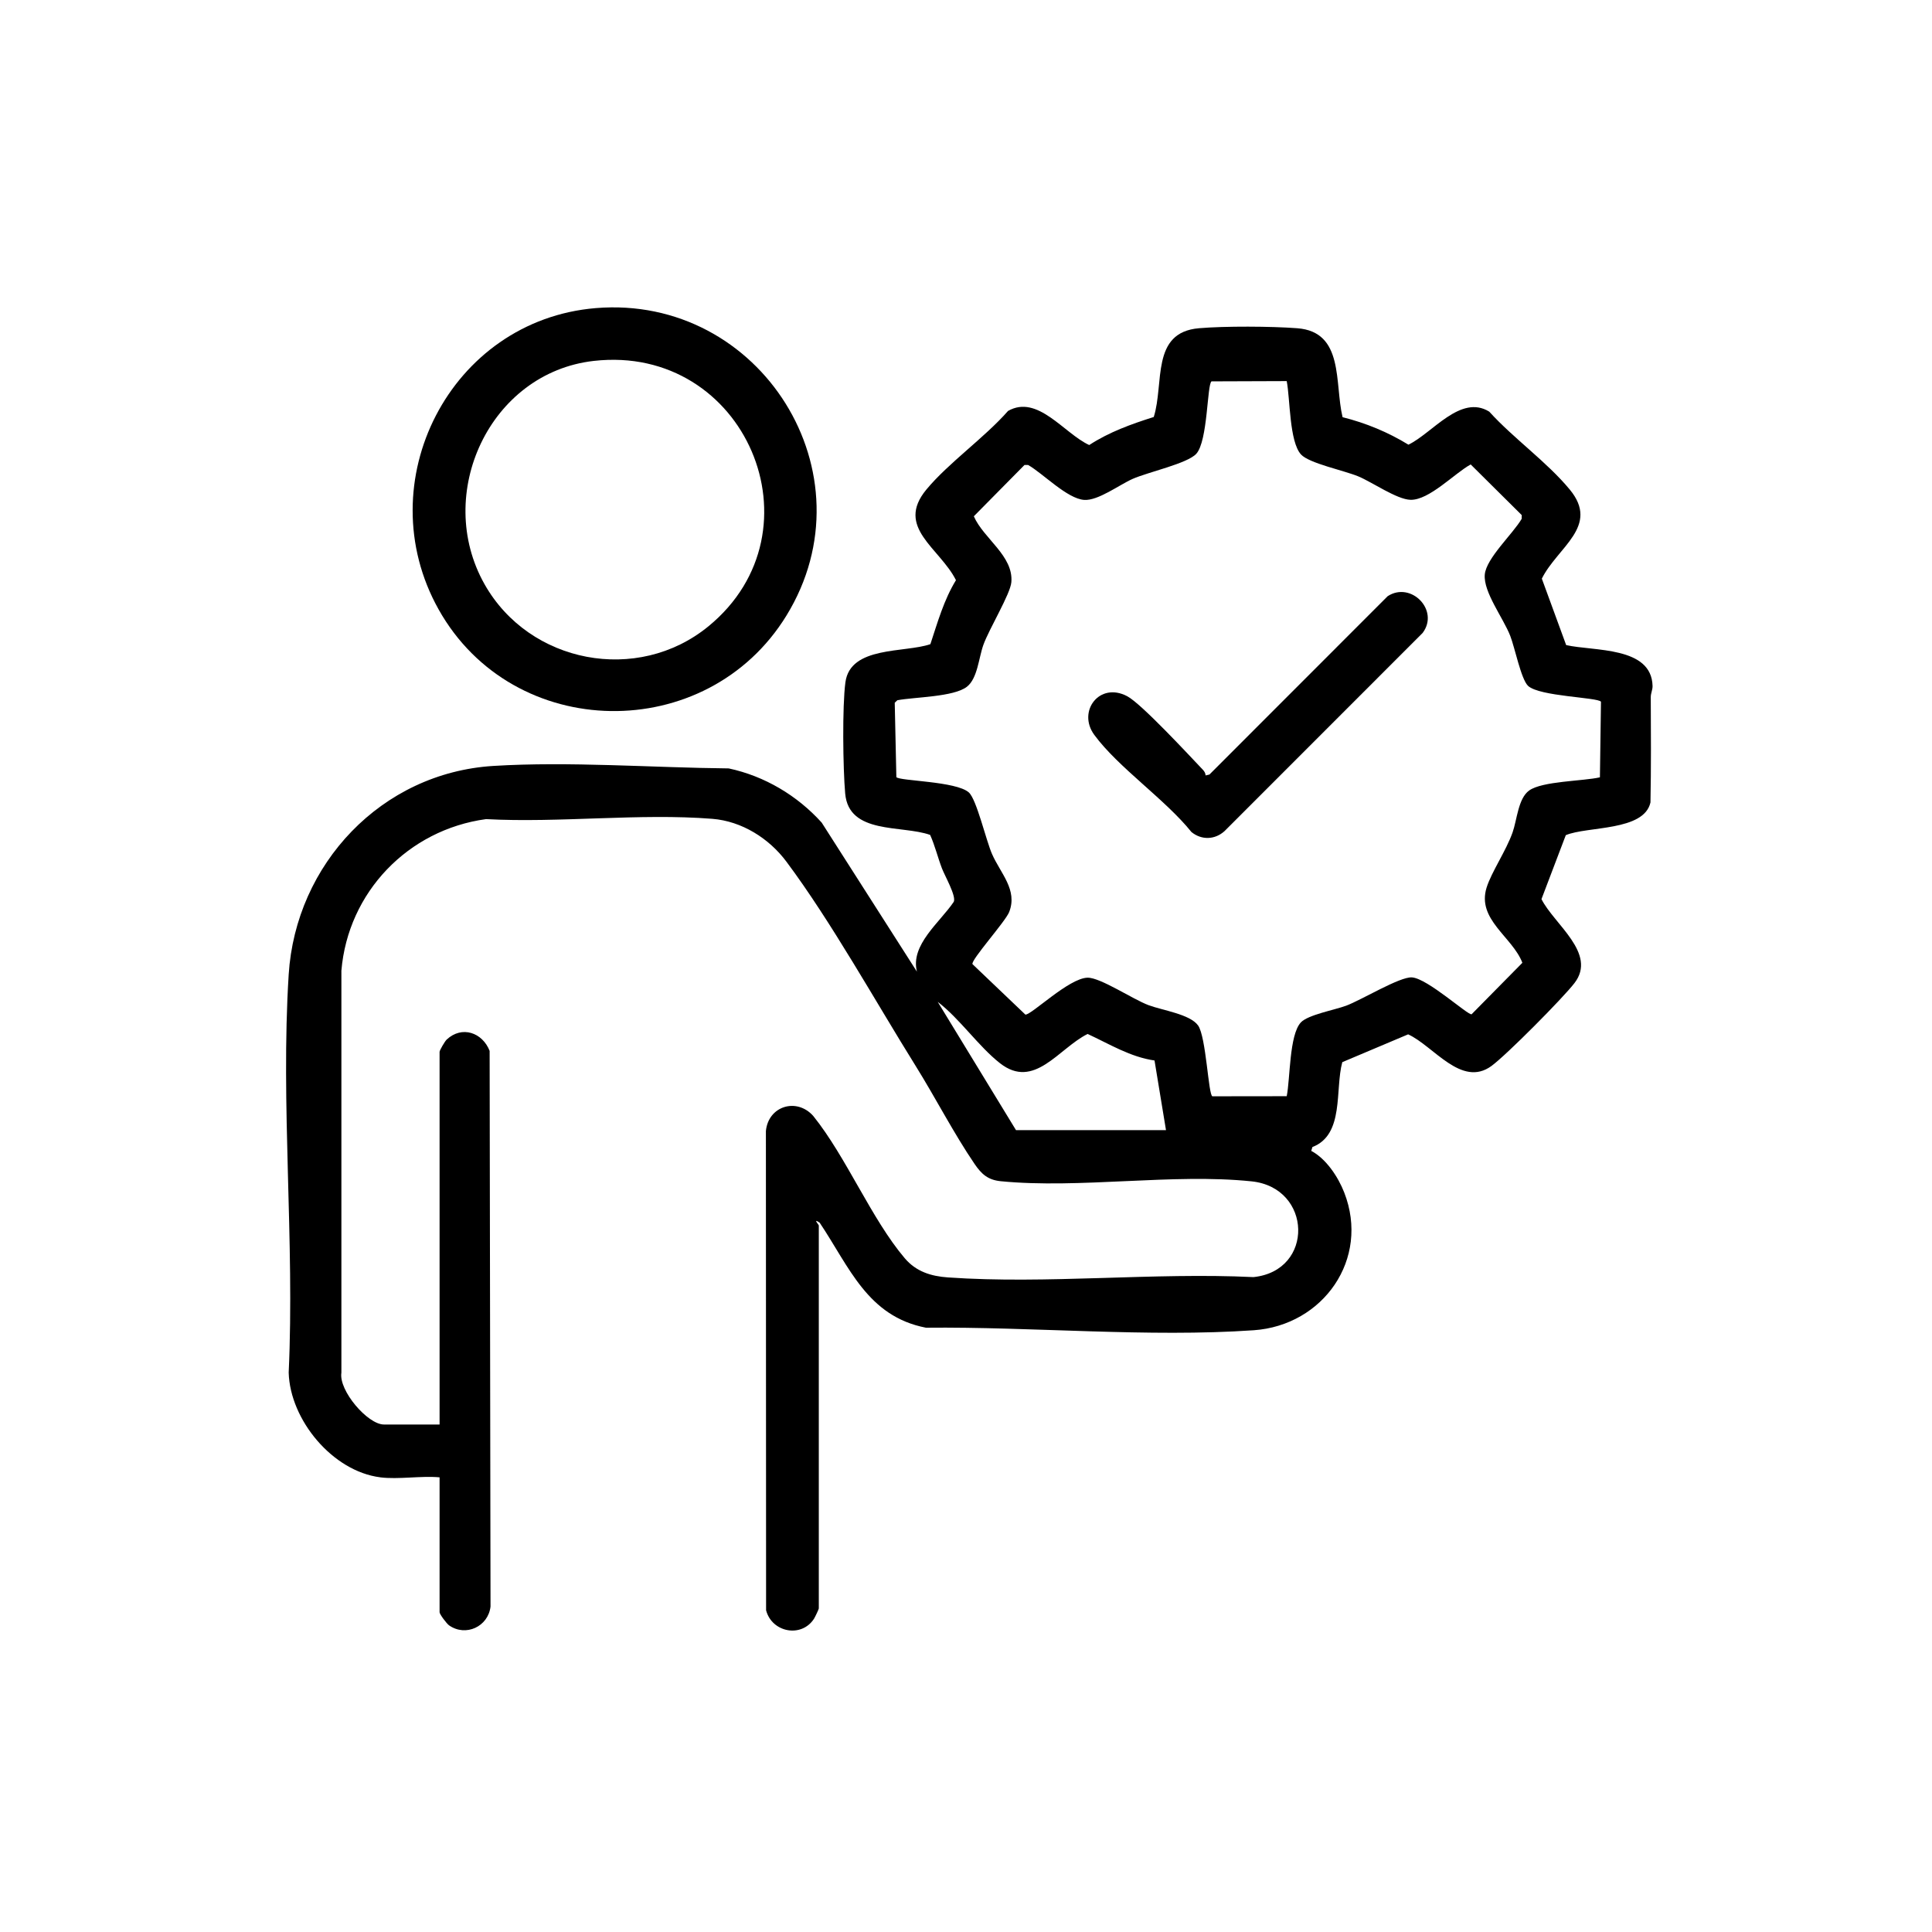 <?xml version="1.0" encoding="UTF-8"?>
<svg id="Layer_1" xmlns="http://www.w3.org/2000/svg" version="1.1" viewBox="0 0 1024 1024">
  <!-- Generator: Adobe Illustrator 29.6.1, SVG Export Plug-In . SVG Version: 2.1.1 Build 9)  -->
  <path d="M201.5,783c-25.18-3.17-47.79-30.4-48.49-55.51,3.21-69.16-4.34-142.27,0-210.98,3.7-58.57,49.23-106.89,108.45-110.55,40.26-2.49,84.39.93,124.77,1.31,19.05,4.08,36.3,14.36,49.28,28.72l50.48,79.01c-3.6-14.24,12.22-26.13,19.52-37.02,1.42-3.04-4.73-13.71-6.26-17.72-2.24-5.87-3.69-12.01-6.26-17.74-15.02-5.35-43.1-.03-45.03-21.97-1.17-13.23-1.59-46.27.13-58.95,2.63-19.34,31.41-15.47,45.03-20.18,3.81-11.51,7.17-23.53,13.56-33.91-8.57-17.07-32.31-27.94-15.7-48.02,11.7-14.13,30.86-27.5,43.31-41.69,15.72-8.92,29.66,11.96,43.02,18.08,10.49-6.86,22.31-11.11,34.2-14.86,5.64-17.84-1.68-44.85,23.95-47.05,13.8-1.18,38.18-1.05,52.08,0,25.04,1.89,19.7,29.17,24.05,47.15,12.35,3.09,24.07,7.93,34.9,14.57,12.71-6.1,27.65-26.9,42.84-17.51,12.9,14.23,30.59,26.65,42.69,41.31,16.08,19.48-6.53,30.5-14.82,47.2l12.9,35.22c14.6,3.32,45.32.57,45.79,21.72.04,1.96-.96,3.81-.95,5.85.09,18.61.21,37.23-.16,55.83-3.44,15.36-33.47,12.52-44.88,17.35l-12.89,33.89c6.64,13.29,29.63,28.74,17.5,44.49-6.19,8.04-36.11,38.2-44.03,43.97-15.92,11.59-30.74-10.71-44.14-16.78l-34.9,14.74c-3.97,14.56,1.21,38.44-15.83,44.98l-.62,2.05c7.86,4.13,14.25,13.76,17.47,22.04,13.78,35.31-11.17,70.47-47.94,73.02-55.83,3.88-117.59-1.93-173.74-1.34-31.04-6.02-40.58-32.17-56.34-55.66-3.88-2.66-.46,1.11-.46,1.46v203c0,.42-2.03,4.67-2.54,5.46-6.69,10.31-22.34,7.24-25.4-4.51l-.1-254c1.28-13.26,16.29-17.88,25.09-7.99,17.6,21.88,30.8,54.59,48.54,75.46,5.99,7.04,13.88,9.5,22.87,10.13,52.38,3.66,109.09-2.73,161.92-.17,32.42-3.36,31.16-47.42-1-50.75-41.85-4.35-91.09,4.04-132.93-.07-6.81-.67-10.2-3.75-13.87-9.13-10.9-15.96-20.77-35.16-31.16-51.84-21.39-34.3-44.86-76.63-68.59-108.41-9.2-12.33-23.62-21.46-39.3-22.7-38.47-3.05-81.02,2.25-119.91.16-41.3,5.63-73.17,38.73-76.66,80.34v213.07c-1.49,9.5,13.95,27.46,22.54,27.46h29.5v-197.5c0-.86,2.79-5.6,3.76-6.52,8.09-7.56,18.95-3.74,22.77,5.99l.47,294.53c-1.2,10.56-13.09,16.18-21.96,9.96-1.32-.93-5.04-5.9-5.04-6.96v-71.5c-9.92-.9-21.84,1.22-31.5,0ZM682,201.99l-39.86.14c-2.39,1.49-1.92,31.65-8.1,38.4-4.73,5.17-25.58,9.69-33.71,13.29-7.06,3.12-18.36,11.67-25.71,11.14-9.02-.65-21.69-13.91-29.67-18.5l-1.93-.03-26.87,27.21c5.15,11.84,21.05,20.92,19.89,34.91-.52,6.3-11.74,24.69-14.81,33.19-2.49,6.88-3.1,17.86-8.75,22.25-7,5.44-27.62,5.42-36.86,7.15l-1.39,1.32.86,39.44c1.78,2.09,31.67,2.11,38.4,8.1,4.14,3.69,9.1,25.35,12.32,32.68,4.5,10.26,13.67,18.96,9.07,30.72-1.96,5.03-20.41,25.49-19.44,27.62l28.03,26.74c3.21.24,23.15-19.44,33-19.56,6.81-.09,23.86,11.4,32.26,14.55,7.36,2.76,21.95,4.77,26.26,10.74s5.45,36.98,7.61,37.57l39.39-.05c1.88-9.37,1.31-32.33,7.45-39.06,3.74-4.09,17.94-6.63,24.08-8.92,8.14-3.04,28.46-15.45,34.86-14.99,8.33.6,29.83,20.32,31.61,19.53l26.9-27.27c-5.26-13.76-24.25-22.93-18.96-39.86,2.59-8.27,10.29-19.39,13.77-29.23,2.36-6.69,2.96-18.03,8.78-22.22,6.95-5,28.42-4.93,37.51-6.99l.56-40.07c-1.67-2.35-32.55-2.75-38.62-8.38-3.71-3.45-7.03-20.3-9.47-26.53-3.74-9.59-14.32-23.22-13.49-32.51.77-8.65,15-21.64,19.56-29.53l.02-1.97-27.05-26.84c-8.54,4.67-22.01,19.02-31.92,18.74-7.24-.2-20.14-9.27-27.61-12.4-7.47-3.13-26.03-6.89-30.39-11.61-6.23-6.76-5.76-29.53-7.59-38.91ZM538.5,599h79.5l-6.08-36.92c-12.86-1.84-23.92-8.74-35.45-14.06-15.4,7.62-28.25,29.79-46.48,15.49-11.36-8.91-21.25-23.52-32.98-32.51l41.49,68Z"/>
  <path d="M315.8,163.3c87.37-7.21,147.21,87.84,101.01,163.01-42.17,68.61-144.77,67.32-184.33-3.29-37.78-67.43,6.15-153.35,83.32-159.72ZM314.78,191.28c-55.21,6.22-84.99,70.52-57.95,118.39,23.74,42.03,81.1,53.04,118.64,22.3,61.81-50.61,19.63-149.74-60.69-140.69Z"/>
  <path d="M639.02,410.99l2-.47,94.47-94.53c12.38-8.05,27.6,7.51,18.51,19.51l-104.99,105.02c-5.13,4.62-12.17,4.83-17.52.47-13.94-17.35-38.77-34.17-51.5-51.5-9.12-12.41,2.71-28.29,17.47-20.47,7.51,3.98,32.61,31.1,40.08,38.96.81.85,1.39,1.82,1.46,3.02Z"/>
</svg>